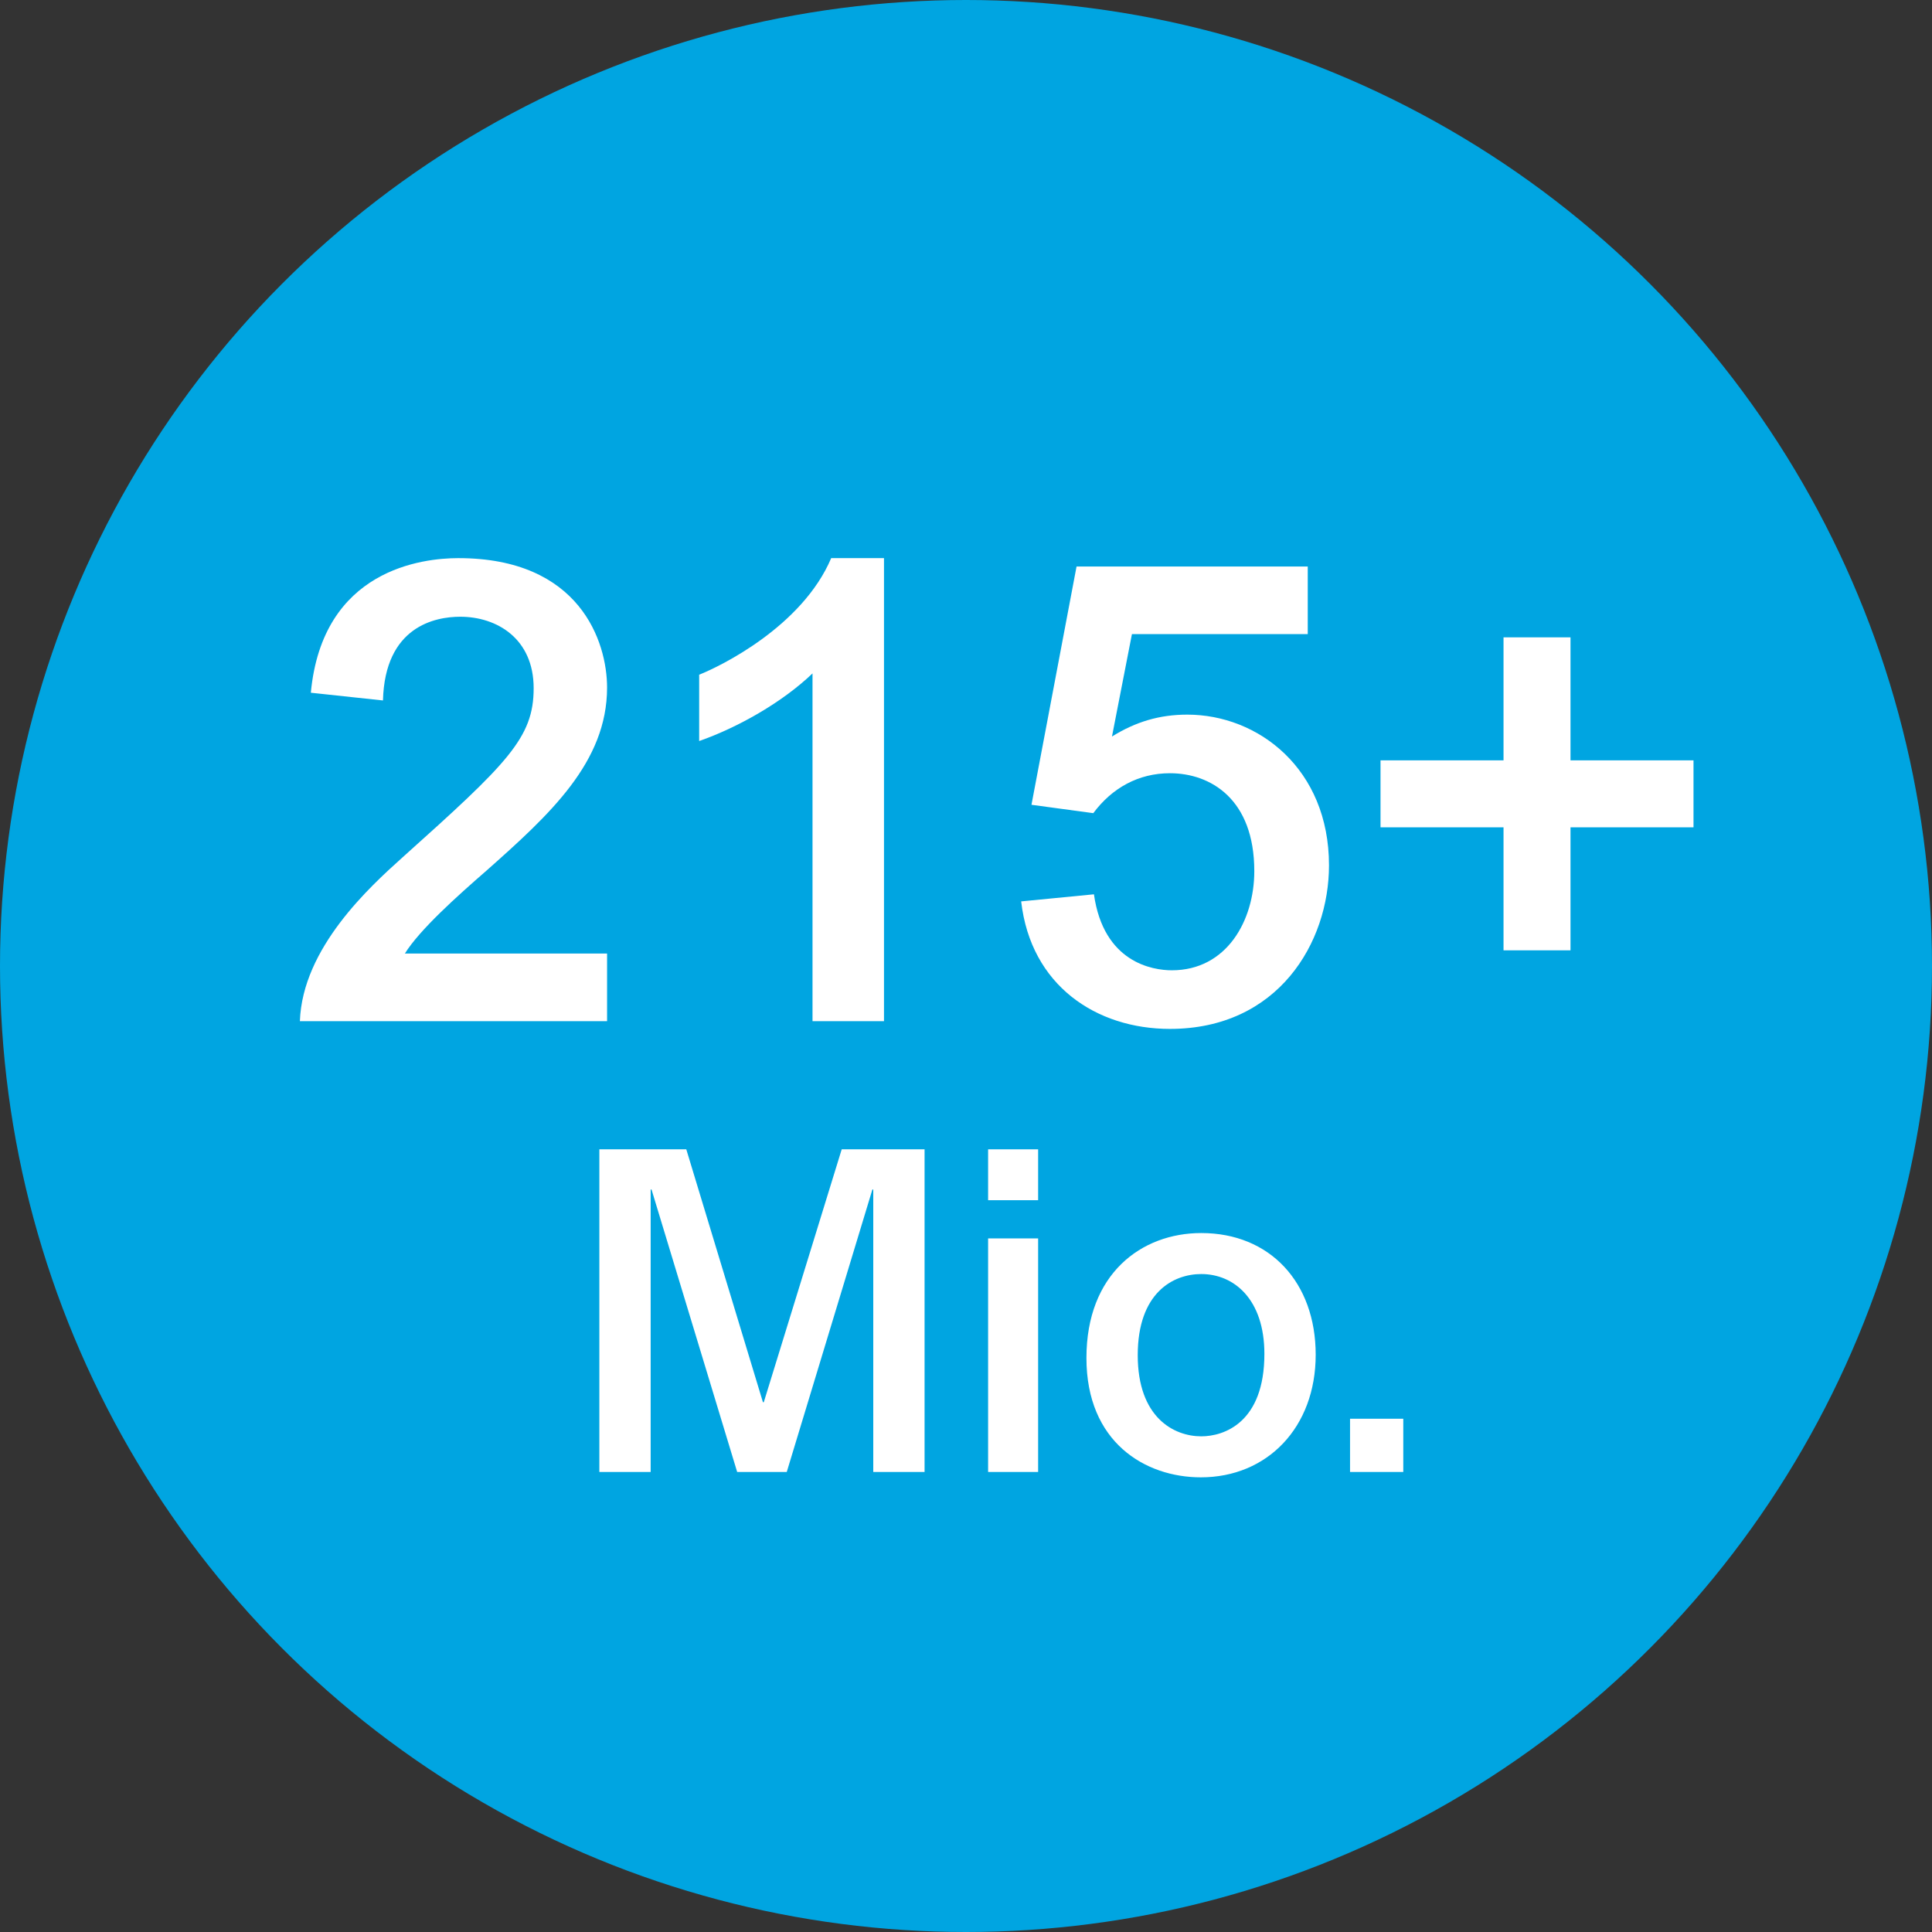 <?xml version="1.0" encoding="UTF-8"?>
<svg xmlns="http://www.w3.org/2000/svg" id="Ebene_2" data-name="Ebene 2" viewBox="0 0 90 90">
  <rect x="0" y="0" width="90" height="90" fill="#333333" stroke="none"/>
  <defs>
    <style>
      .cls-1 {
        fill: #fff;
      }

      .cls-2 {
        fill: #00a5e1;
      }
    </style>
  </defs>
  <g id="Ebene_1-2" data-name="Ebene 1">
    <circle class="cls-2" cx="45" cy="45" r="45"></circle>
    <g>
      <path class="cls-1" d="M28.28,47.57h-14.31c.12-3.42,3.27-6.27,4.77-7.62,4.92-4.41,6.12-5.58,6.12-7.89s-1.71-3.33-3.42-3.33c-1.17,0-3.51.45-3.6,3.9l-3.36-.36c.54-5.76,5.22-6.27,6.87-6.27,5.67,0,6.93,3.9,6.93,6.03,0,3.48-2.67,5.91-5.61,8.52-1.38,1.2-3.12,2.76-3.81,3.87h9.42v3.15Z"></path>
      <path class="cls-1" d="M37.85,47.57v-16.2c-1.41,1.35-3.48,2.52-5.28,3.15v-3.09c.99-.39,4.8-2.25,6.15-5.43h2.46v21.57h-3.33Z"></path>
      <path class="cls-1" d="M50.96,41.66c.45,3.18,2.73,3.54,3.63,3.54,2.55,0,3.84-2.31,3.84-4.62,0-3.36-2.04-4.56-3.93-4.56-1.47,0-2.7.69-3.57,1.86l-2.88-.39,2.1-11.1h10.77v3.15h-8.19l-.93,4.77c1.11-.69,2.22-1.02,3.51-1.02,3.3,0,6.6,2.52,6.6,7.02,0,3.6-2.37,7.62-7.41,7.62-3.42,0-6.48-2.01-6.93-5.94l3.39-.33Z"></path>
      <path class="cls-1" d="M70.04,38.54h-5.73v-3.12h5.73v-5.73h3.12v5.73h5.73v3.12h-5.73v5.73h-3.12v-5.73Z"></path>
      <path class="cls-1" d="M43.07,53.54v15.03h-2.39v-13.16h-.04l-3.99,13.16h-2.31l-3.99-13.16h-.04v13.16h-2.39v-15.03h4.05l3.57,11.78h.04l3.63-11.78h3.86Z"></path>
      <path class="cls-1" d="M46.03,53.54h2.33v2.37h-2.33v-2.37ZM46.03,57.69h2.33v10.88h-2.33v-10.88Z"></path>
      <path class="cls-1" d="M55.96,57.44c3.19,0,5.33,2.29,5.33,5.67s-2.25,5.71-5.35,5.71c-2.6,0-5.33-1.64-5.33-5.56s2.56-5.82,5.35-5.82ZM55.96,66.91c1.05,0,2.94-.63,2.94-3.84,0-2.54-1.41-3.72-2.94-3.72-1.32,0-2.96.88-2.96,3.78s1.68,3.78,2.96,3.78Z"></path>
      <path class="cls-1" d="M62.89,66.09h2.48v2.48h-2.48v-2.48Z"></path>
    </g>
  </g>
</svg>
